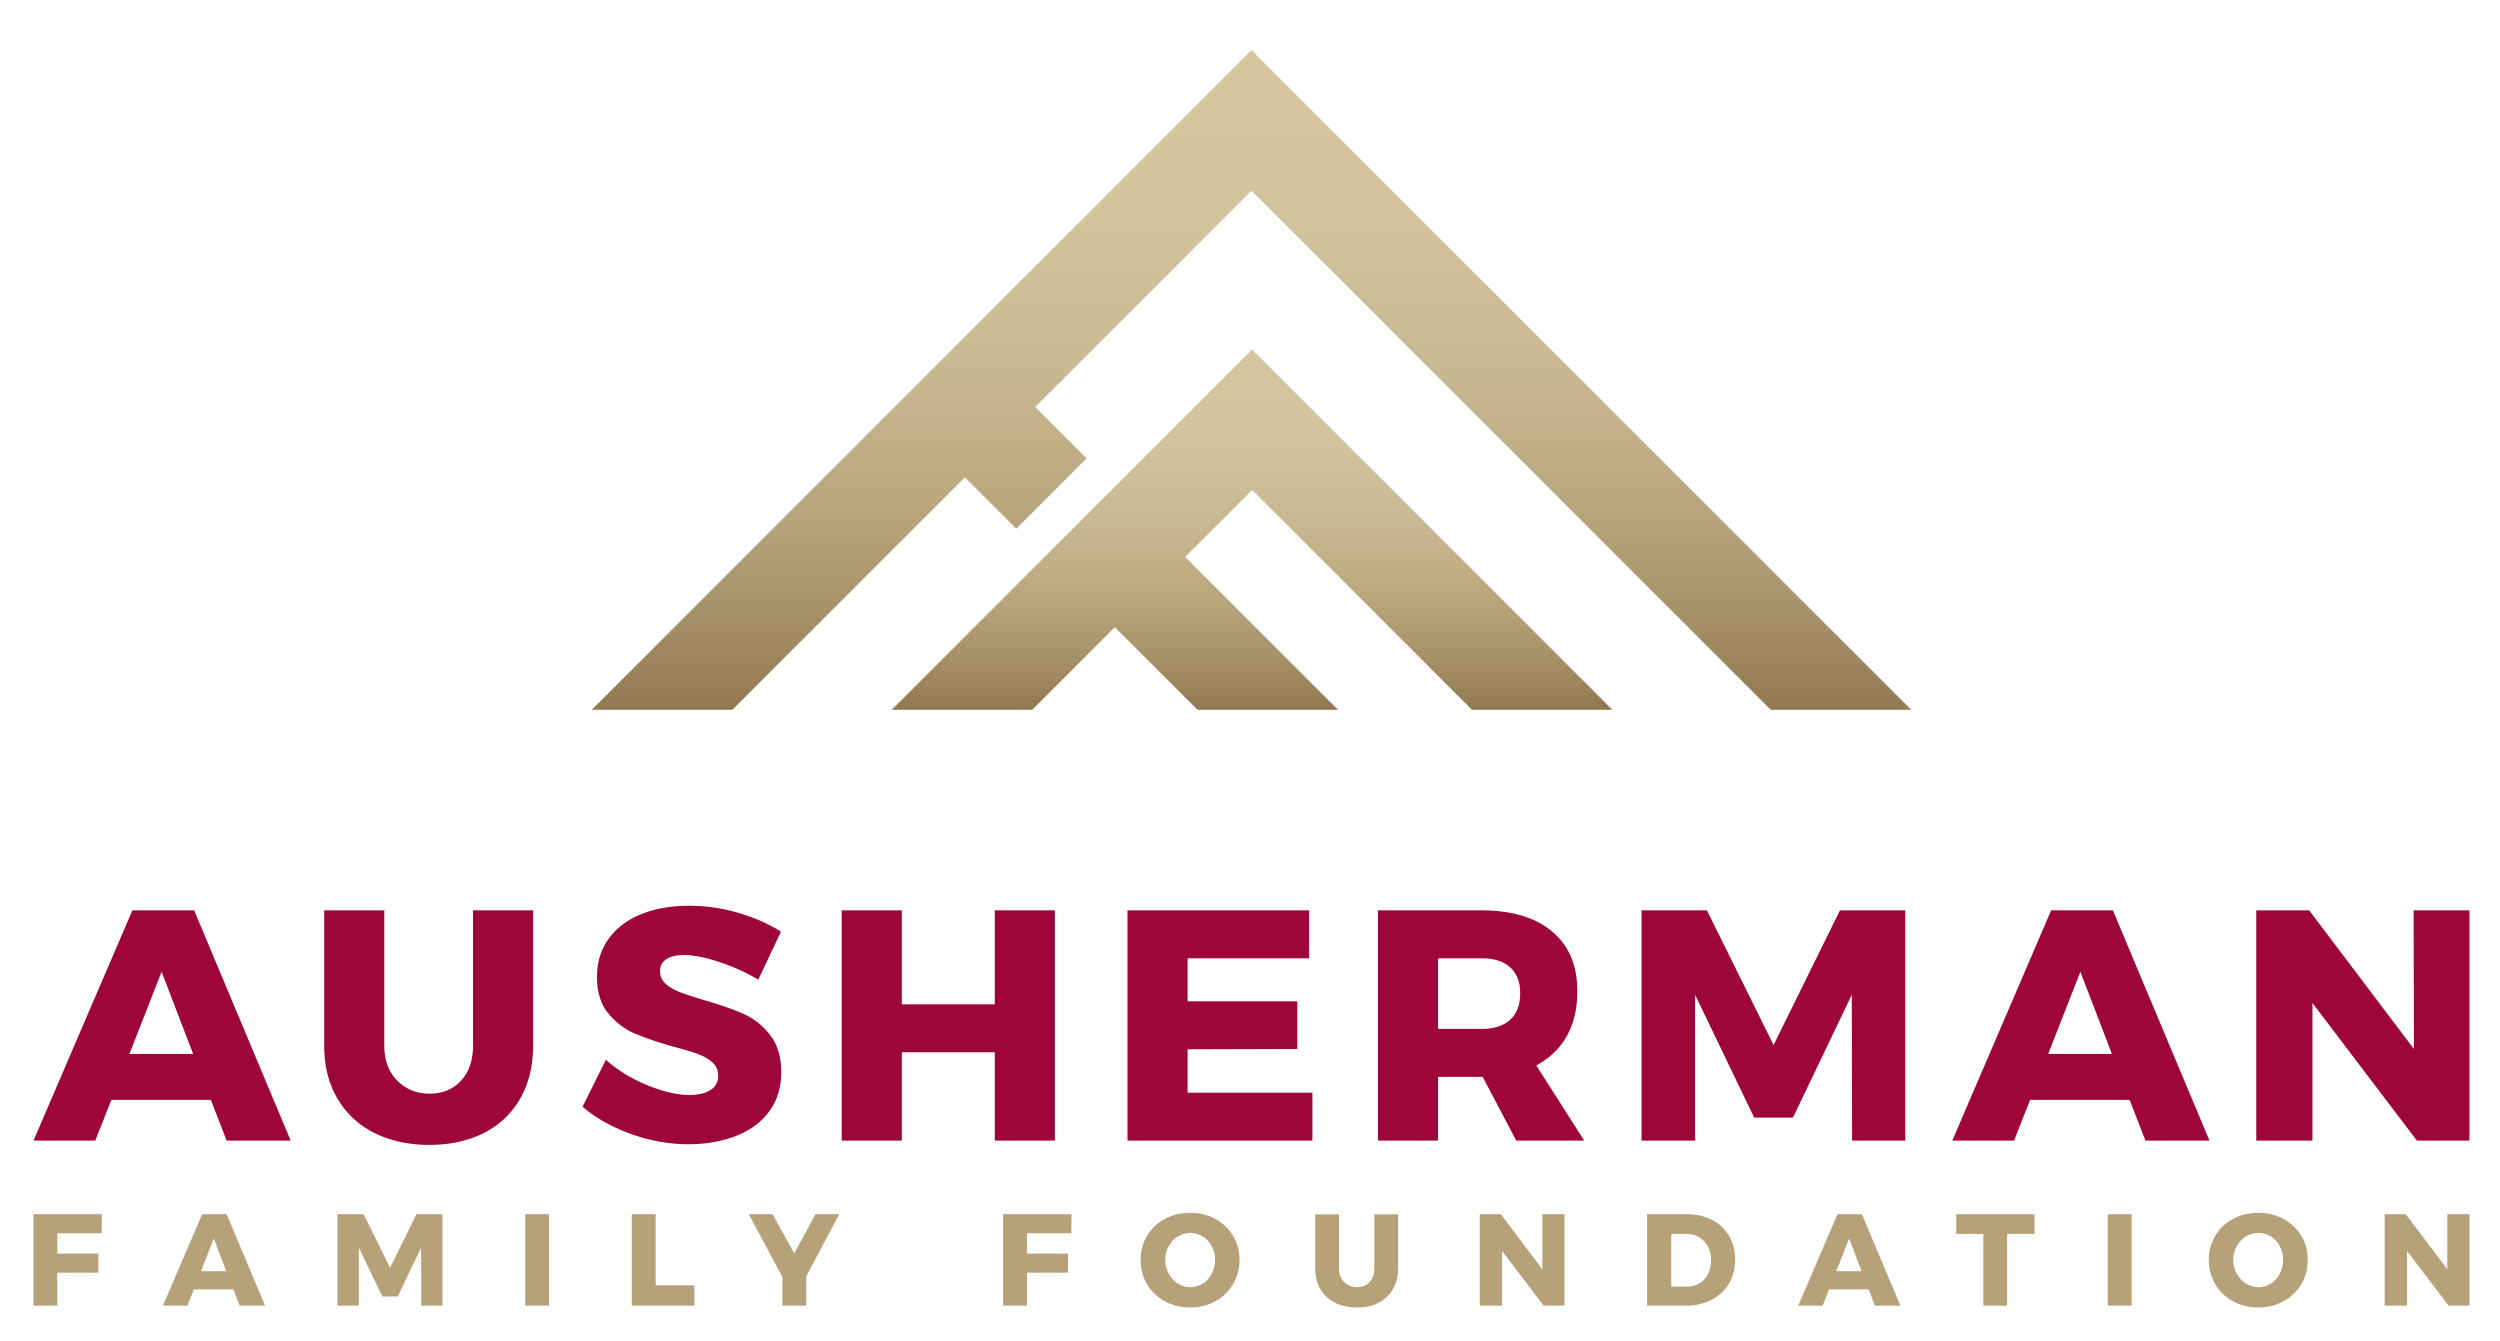 <svg xmlns="http://www.w3.org/2000/svg" xml:space="preserve" id="Layer_1" x="0" y="0" style="enable-background:new 0 0 152.22 81.64" viewBox="0 0 152.22 81.64"><style type="text/css">.st0{fill:#b7a179}.st1{fill:url(#SVGID_1_)}.st2{fill:url(#SVGID_2_)}.st3{fill:#9e053b}</style><g><path d="M2.04 73.93H6.2l-.01 1.16h-2.7v1.24h2.5v1.16h-2.5v2.01H2.04v-5.57zM14.59 79.5l-.38-.99H11.8l-.39.99H9.92l2.39-5.57h1.49l2.34 5.57h-1.55zm-2.35-2.1h1.54l-.76-1.99-.78 1.99zM20.56 73.93h1.58l1.61 3.26 1.61-3.26h1.58v5.57h-1.29l-.01-3.53-1.42 2.97h-.94l-1.43-2.97v3.53h-1.3v-5.57zM31.98 73.93h1.45v5.57h-1.45v-5.57zM38.47 73.93h1.45v4.33h2.36v1.24h-3.81v-5.57zM51.1 73.93l-2.01 3.79v1.78h-1.45v-1.74l-2.05-3.83h1.45l1.32 2.39 1.29-2.39h1.45zM61.08 73.93h4.16l-.01 1.16h-2.7v1.24h2.5v1.16h-2.5v2.01h-1.45v-5.57zM74 74.22a2.774 2.774 0 0 1 1.47 2.49c0 .55-.13 1.04-.39 1.48-.26.44-.62.79-1.08 1.04-.46.25-.97.38-1.54.38-.57 0-1.08-.13-1.54-.38-.46-.25-.82-.6-1.08-1.04-.26-.44-.39-.94-.39-1.48a2.774 2.774 0 0 1 1.47-2.49c.46-.25.97-.37 1.54-.37.57-.01 1.09.12 1.54.37zm-2.28 1.07c-.24.14-.42.34-.56.59s-.21.53-.21.83c0 .31.07.59.21.84s.33.45.56.6c.23.15.49.22.76.22.28 0 .53-.07.76-.22.23-.15.41-.34.54-.6.13-.25.2-.53.2-.84 0-.3-.07-.58-.2-.83a1.468 1.468 0 0 0-1.3-.81c-.27.01-.53.08-.76.22zM81.84 78.05c.21.21.47.32.79.32.31 0 .56-.1.76-.31.19-.21.29-.49.29-.85v-3.27h1.45v3.27c0 .48-.1.9-.31 1.27-.2.36-.5.64-.87.84-.38.2-.82.29-1.33.29-.51 0-.95-.1-1.34-.29-.38-.2-.68-.48-.89-.84-.21-.36-.31-.78-.31-1.27v-3.27h1.45v3.27c0 .35.1.63.31.84zM93.91 73.93h1.35v5.57h-1.27l-2.53-3.33v3.33H90.1v-5.57h1.28l2.53 3.35v-3.35zM104.24 74.28c.45.23.8.56 1.04.98.25.42.37.9.37 1.45 0 .55-.13 1.03-.38 1.45-.25.42-.61.75-1.06.99-.46.23-.98.35-1.58.35h-2.34v-5.57h2.4c.59 0 1.11.12 1.55.35zm-.75 3.85c.22-.13.39-.32.51-.56s.18-.52.18-.83c0-.32-.06-.6-.19-.84a1.48 1.48 0 0 0-.54-.57c-.23-.14-.49-.2-.78-.2h-.91v3.21h.99c.27-.01.52-.08.74-.21zM114.16 79.5l-.38-.99h-2.41l-.39.99h-1.49l2.39-5.57h1.49l2.34 5.57h-1.55zm-2.35-2.1h1.54l-.76-1.99-.78 1.99zM119.1 73.93h4.78v1.2h-1.67v4.37h-1.45v-4.37h-1.65v-1.2zM128.34 73.93h1.45v5.57h-1.45v-5.57zM139.04 74.22a2.774 2.774 0 0 1 1.47 2.49c0 .55-.13 1.04-.39 1.48-.26.44-.62.79-1.08 1.04-.46.25-.97.38-1.54.38-.57 0-1.08-.13-1.54-.38-.46-.25-.82-.6-1.08-1.04-.26-.44-.39-.94-.39-1.48a2.774 2.774 0 0 1 1.47-2.49c.46-.25.97-.37 1.54-.37.57-.01 1.08.12 1.54.37zm-2.29 1.07c-.24.14-.42.34-.56.59s-.21.53-.21.83c0 .31.07.59.21.84s.33.45.56.6c.23.15.49.22.76.22.28 0 .53-.07.76-.22.23-.15.41-.34.54-.6.13-.25.2-.53.2-.84 0-.3-.07-.58-.2-.83a1.468 1.468 0 0 0-1.3-.81c-.27.01-.53.08-.76.22zM149.01 73.93h1.35v5.57h-1.27l-2.53-3.33v3.33h-1.36v-5.57h1.28l2.53 3.35v-3.35z" class="st0"/></g><g><linearGradient id="SVGID_1_" x1="76.201" x2="76.201" y1="3.052" y2="43.224" gradientUnits="userSpaceOnUse"><stop offset="0" style="stop-color:#d4c69f"/><stop offset=".264" style="stop-color:#d1c39c"/><stop offset=".476" style="stop-color:#c9b992"/><stop offset=".671" style="stop-color:#bba881"/><stop offset=".853" style="stop-color:#a79169"/><stop offset="1" style="stop-color:#927850"/></linearGradient><path d="M76.2 3.05 36.03 43.22h8.56l14.16-14.16 3.13 3.13 4.28-4.28-3.13-3.13L76.2 11.61l31.62 31.61h8.55z" class="st1"/><linearGradient id="SVGID_2_" x1="76.239" x2="76.239" y1="21.279" y2="43.224" gradientUnits="userSpaceOnUse"><stop offset="0" style="stop-color:#d4c69f"/><stop offset=".264" style="stop-color:#d1c39c"/><stop offset=".476" style="stop-color:#c9b992"/><stop offset=".671" style="stop-color:#bba881"/><stop offset=".853" style="stop-color:#a79169"/><stop offset="1" style="stop-color:#927850"/></linearGradient><path d="M54.29 43.22h8.56l5.03-5.03 5.04 5.03h8.55l-9.31-9.31 4.08-4.07 13.39 13.38h8.55L76.24 21.28z" class="st2"/></g><g><path d="m13.8 69.45-.96-2.48H6.78l-.98 2.48H2.04l6.02-14.02h3.76l5.88 14.02h-3.9zm-5.92-5.28h3.88l-1.92-5-1.96 5zM24.18 65.79c.52.53 1.18.8 1.98.8.79 0 1.42-.26 1.91-.79s.73-1.24.73-2.13v-8.24h3.66v8.24c0 1.21-.26 2.28-.77 3.19a5.21 5.21 0 0 1-2.2 2.11c-.95.49-2.07.74-3.35.74-1.28 0-2.4-.25-3.37-.74a5.31 5.31 0 0 1-2.24-2.11c-.53-.91-.79-1.98-.79-3.19v-8.24h3.66v8.24c0 .88.26 1.59.78 2.12zM43.78 58.57c-.85-.28-1.56-.42-2.13-.42-.45 0-.81.08-1.07.25-.26.17-.39.41-.39.73 0 .31.11.56.34.77s.51.37.84.5.83.29 1.48.49c.97.28 1.78.56 2.41.84.63.28 1.18.71 1.63 1.29.45.58.68 1.34.68 2.27 0 .93-.25 1.73-.74 2.39-.49.66-1.17 1.16-2.03 1.49-.86.33-1.82.5-2.87.5-1.16 0-2.32-.2-3.47-.61-1.15-.41-2.15-.96-2.99-1.67l1.42-2.86c.71.63 1.54 1.14 2.51 1.54.97.4 1.82.6 2.57.6.55 0 .98-.1 1.29-.3.31-.2.47-.49.47-.88 0-.32-.12-.59-.35-.8-.23-.21-.53-.38-.88-.51s-.85-.28-1.49-.45c-.96-.27-1.75-.54-2.38-.81-.63-.27-1.16-.69-1.61-1.24-.45-.55-.67-1.29-.67-2.21 0-.87.23-1.63.69-2.28s1.11-1.16 1.96-1.51c.85-.35 1.83-.53 2.95-.53 1.01 0 2.01.14 3 .43.99.29 1.85.67 2.6 1.15l-1.38 2.92c-.74-.44-1.54-.8-2.39-1.08zM51.25 55.43h3.66v5.72h5.66v-5.72h3.66v14.02h-3.66v-5.38h-5.66v5.38h-3.66V55.43zM68.65 55.43h11.06v2.92h-7.4v2.62h6.68v2.9l-6.68.02v2.64h7.6v2.92H68.65V55.43zM92.32 69.45l-2.04-3.88h-2.72v3.88H83.9V55.43h6.3c1.85 0 3.29.43 4.31 1.29 1.02.86 1.53 2.07 1.53 3.63 0 1.05-.21 1.96-.64 2.73-.43.77-1.05 1.36-1.86 1.79l2.92 4.58h-4.14zm-4.76-6.8h2.66c.75 0 1.32-.19 1.73-.56.41-.37.61-.91.61-1.62 0-.68-.2-1.2-.61-1.57-.41-.37-.98-.55-1.73-.55h-2.66v4.3zM99.95 55.43h3.98l4.06 8.2 4.04-8.2h3.98v14.02h-3.24l-.02-8.88-3.58 7.48h-2.36l-3.6-7.48v8.88h-3.26V55.43zM130.63 69.45l-.96-2.48h-6.06l-.98 2.48h-3.76l6.02-14.02h3.76l5.88 14.02h-3.9zm-5.92-5.28h3.88l-1.92-5-1.96 5zM146.96 55.43h3.4v14.02h-3.2l-6.36-8.38v8.38h-3.42V55.43h3.22l6.38 8.44-.02-8.44z" class="st3"/></g></svg>